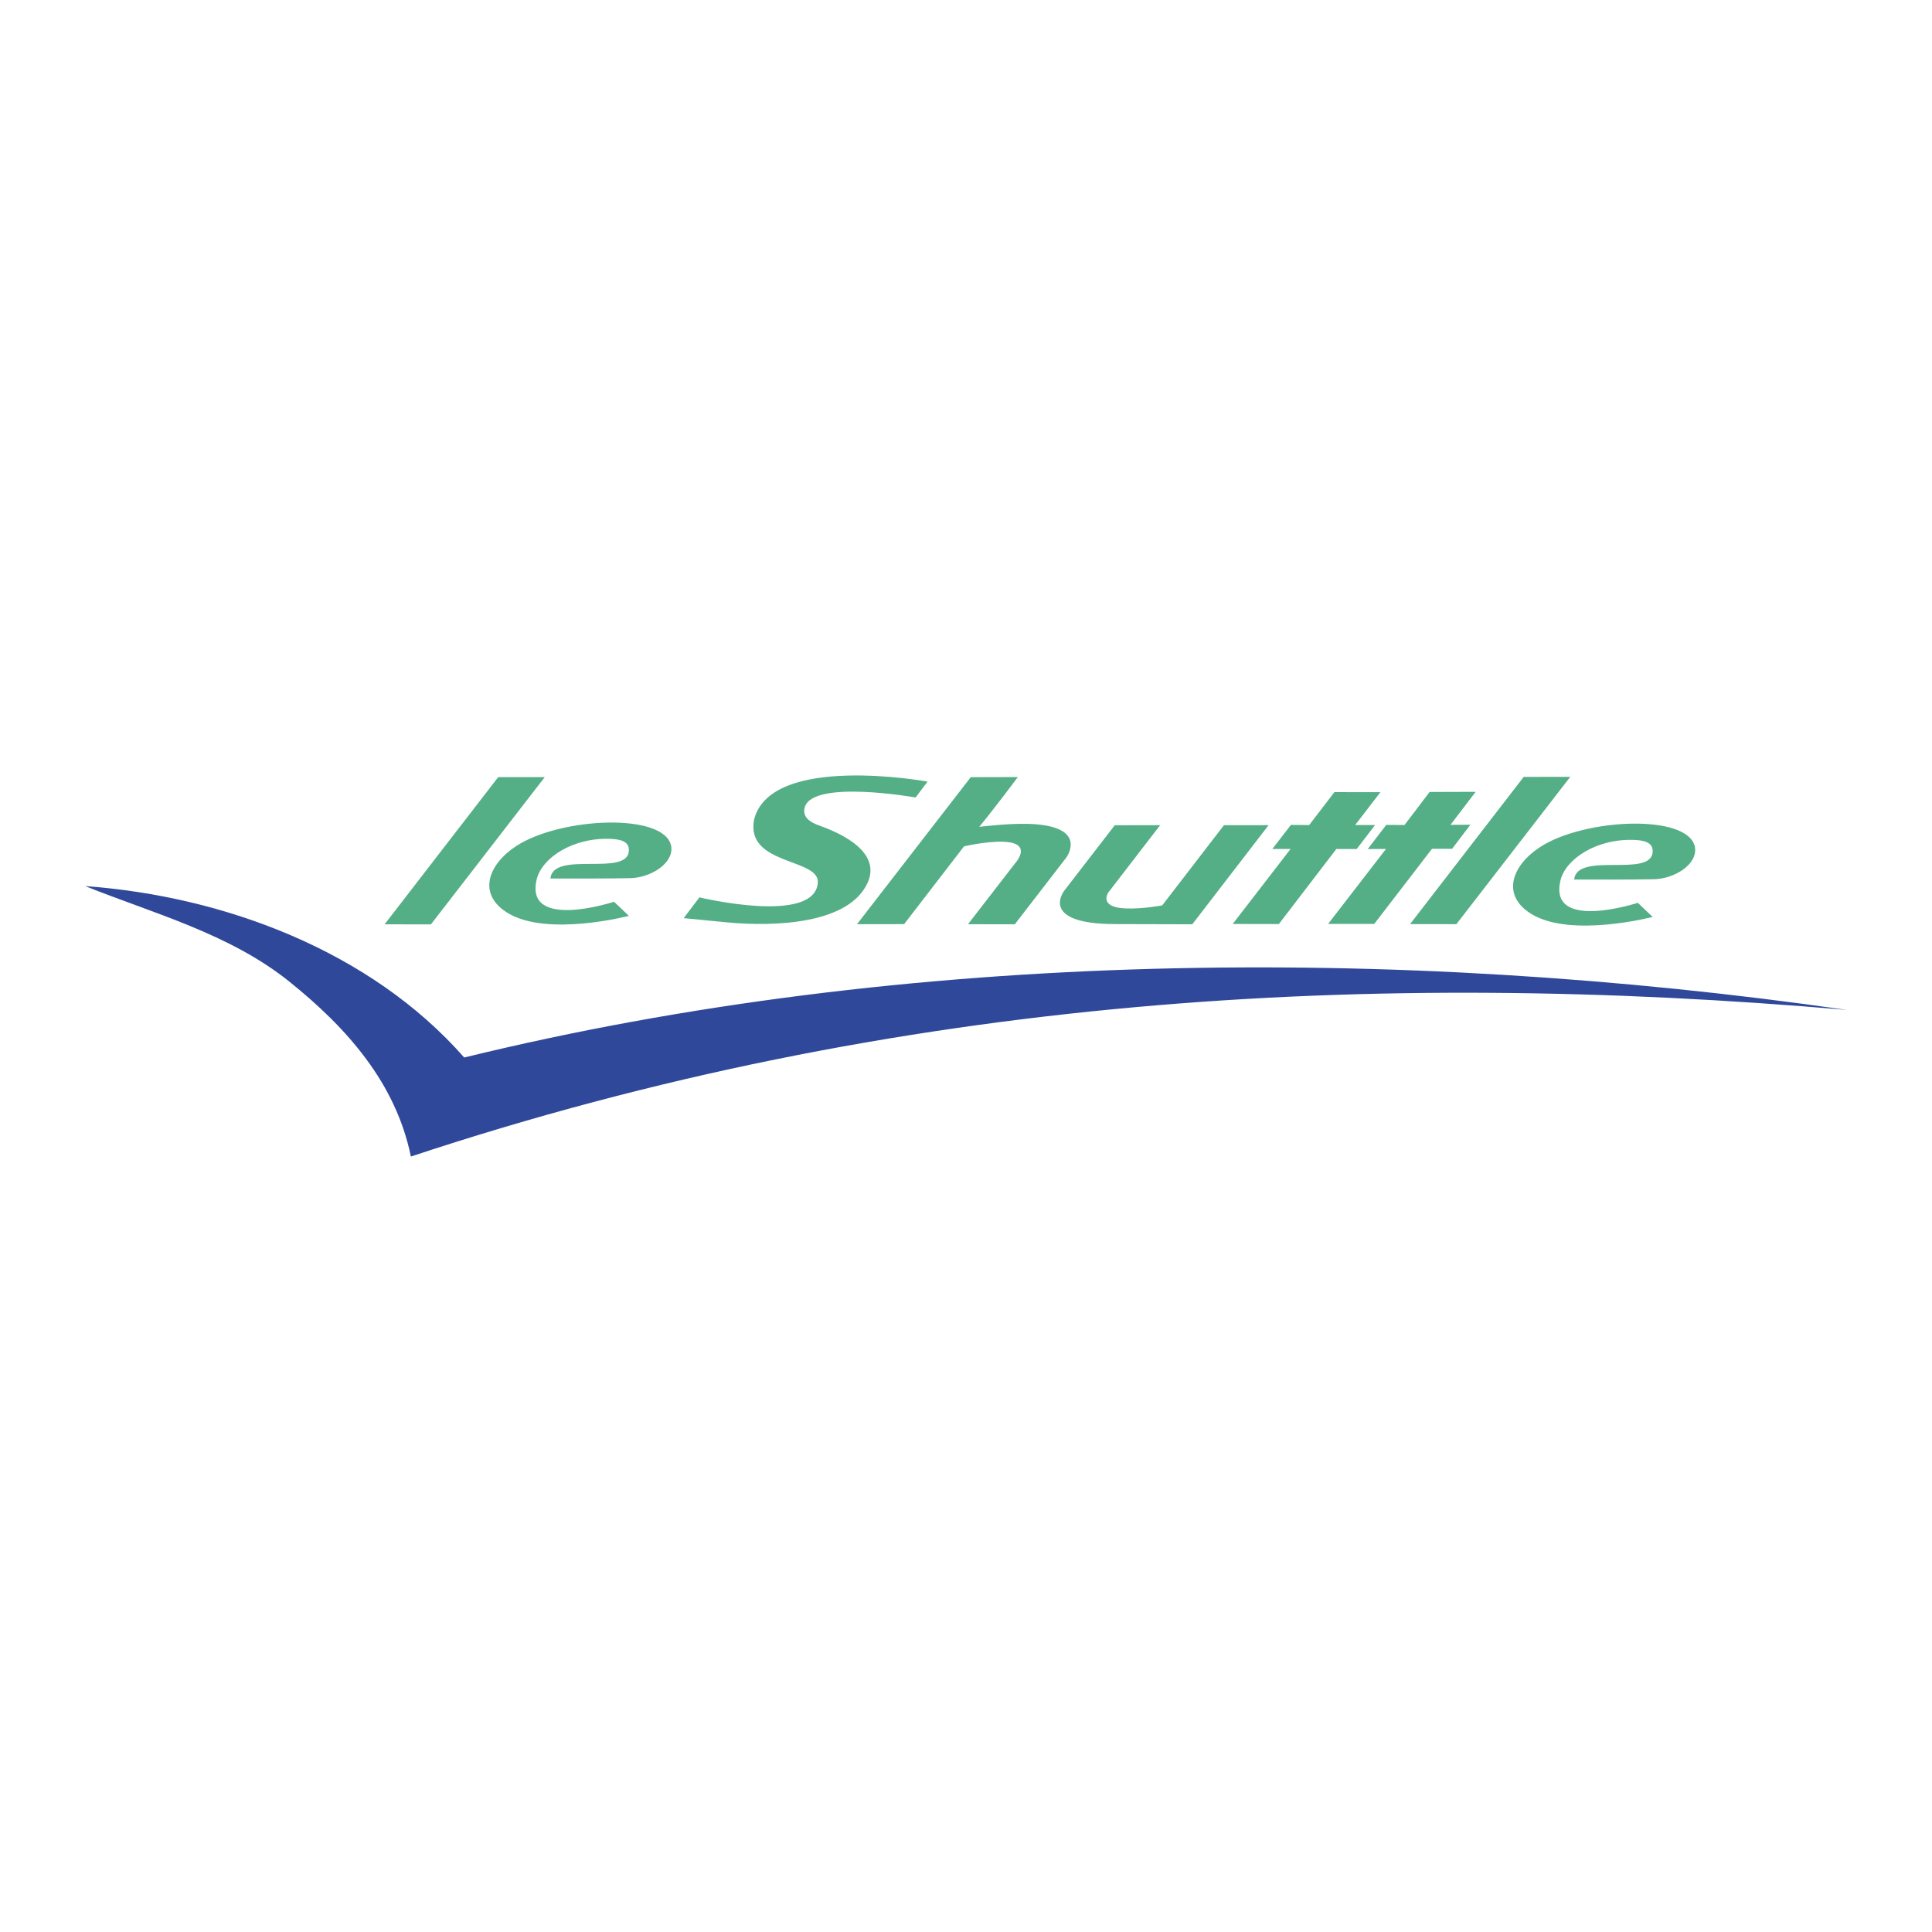 <svg xmlns="http://www.w3.org/2000/svg" width="2500" height="2500" viewBox="0 0 192.756 192.756"><g fill-rule="evenodd" clip-rule="evenodd"><path fill="#fff" d="M0 0h192.756v192.756H0V0z"/><path d="M28.833 97.908c-5.971-4.781-13.6-6.792-20.329-9.501 13.819 1.005 28.448 6.446 37.81 17.101 44.27-10.831 93.106-11.182 137.938-4.75-47.014-4.064-94.499-1.543-143.258 14.629-1.495-7.283-6.315-12.797-12.161-17.479z" fill="#2f489a"/><path fill="#54ae86" d="M42.991 92.227l-4.619-.008 11.334-14.683 4.645-.003-11.36 14.694zM50.675 91.1c-3.074-1.855-2.006-4.838.838-6.695 4.404-2.875 14.807-3.355 15.451.009.281 1.718-2.046 3.162-4.094 3.199-2.777.05-4.916.035-7.957.035.291-2.85 7.777-.095 7.832-2.812.014-.655-.416-1.065-1.686-1.135-3.861-.212-6.994 1.883-7.511 4.025-1.25 5.177 7.715 2.243 7.715 2.243l1.482 1.407c.002-.001-8.109 2.116-12.07-.276zM85.503 92.208l11.351-14.67 4.697-.01s-2.355 3.159-3.85 4.961c1.859-.19 4.43-.469 6.443-.16 4.182.642 2.227 3.248 2.227 3.248l-5.125 6.64-4.667-.008 4.706-6.086s1.576-1.715-.52-2.079c-1.654-.288-4.585.397-4.585.397L90.205 92.2l-4.702.008zM111.219 82.335l4.529-.008-5.174 6.721s-1.037 1.499 1.799 1.59c1.711.055 3.584-.31 3.584-.31l6.158-7.997 4.453-.004-7.613 9.889s-2.826-.014-7.689-.02c-7.715-.011-5.084-3.332-5.084-3.332l5.037-6.529zM145.305 92.203l-4.619-.007 11.334-14.684 4.644-.003-11.359 14.694zM72.595 92.029c-1.257-.119-4.384-.426-4.384-.426l1.572-2.073s11.471 2.769 11.813-1.451c.201-2.484-7.257-1.724-6.358-6.318 1.69-6.64 17.305-3.78 17.305-3.78l-1.194 1.583s-10.241-1.818-11.055.968c-.279.955.481 1.49 1.391 1.812 3.699 1.312 5.977 3.25 4.889 5.701-1.832 4.128-9.194 4.435-13.979 3.984zM135.357 84.707l-2.031-.003-5.734 7.489-4.602-.009 5.774-7.486-1.823.005 1.856-2.403 1.82.017 2.518-3.285 4.59.003-2.522 3.282 1.988-.005-1.834 2.395zM144.877 84.683l-2.008.004-5.762 7.493-4.601.001 5.777-7.483-1.822.012 1.846-2.409 1.822.01 2.504-3.295 4.592-.014-2.51 3.291 1.986-.01-1.824 2.4zM152.816 91.206c-3.072-1.856-2.006-4.838.838-6.695 4.404-2.875 14.807-3.355 15.451.009.283 1.718-2.045 3.162-4.094 3.199-2.777.05-4.916.035-7.957.035.293-2.85 7.777-.095 7.834-2.812.012-.655-.416-1.065-1.688-1.135-3.859-.212-6.994 1.883-7.51 4.024-1.25 5.177 7.715 2.243 7.715 2.243l1.482 1.407c.002-.001-8.11 2.116-12.071-.275z"/></g></svg>